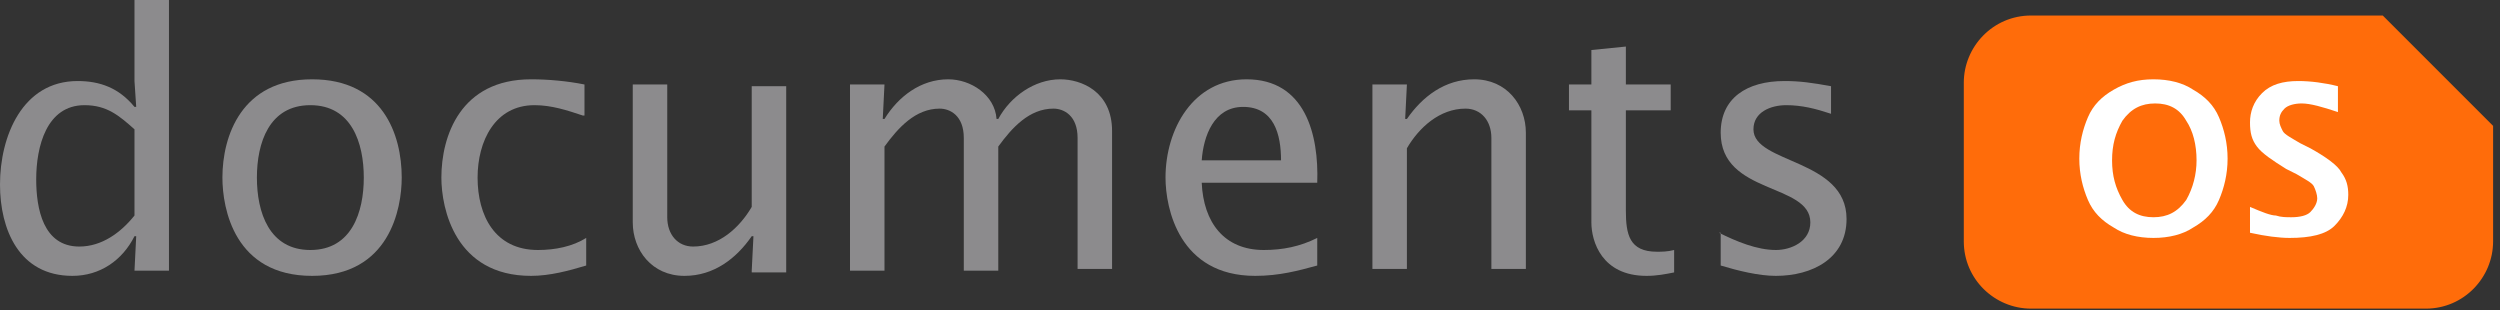 <?xml version="1.0" encoding="UTF-8" standalone="no"?>
<svg xmlns="http://www.w3.org/2000/svg" xmlns:xlink="http://www.w3.org/1999/xlink" xmlns:serif="http://www.serif.com/" width="100%" height="100%" viewBox="0 0 145 18" version="1.1" xml:space="preserve" style="fill-rule:evenodd;clip-rule:evenodd;stroke-linejoin:round;stroke-miterlimit:2;">
    <rect x="0" y="0" width="145" height="18" fill="#333333" stroke="none"/>
    <g transform="matrix(1,0,0,1,8.88178e-16,-1.5)">
        <g>
            <g>
                <path d="M7.9,15.2L7.8,15.2C7.1,16.6 5.8,17.5 4.2,17.5C1.1,17.5 -0,14.8 -0,12.2C-0,9.4 1.3,6.2 4.5,6.2C5.8,6.2 6.9,6.6 7.8,7.7L7.9,7.7L7.8,6.2L7.8,1.5L9.8,1.5L9.8,17.2L7.8,17.2L7.9,15.2ZM7.8,9C6.9,8.2 6.2,7.6 4.9,7.6C2.7,7.6 2.1,10 2.1,11.9C2.1,13.6 2.5,15.8 4.6,15.8C5.9,15.8 7,15 7.8,14L7.8,9Z" style="fill:rgb(140,139,141);fill-rule:nonzero;"></path>
                <path d="M12.9,11.8C12.9,9.4 14,6.1 18.1,6.1C22.2,6.1 23.3,9.3 23.3,11.8C23.3,13.6 22.6,17.5 18.1,17.5C13.6,17.5 12.9,13.6 12.9,11.8ZM21.1,11.8C21.1,9.8 20.4,7.6 18,7.6C15.6,7.6 14.9,9.8 14.9,11.8C14.9,13.8 15.6,16 18,16C20.4,16 21.1,13.8 21.1,11.8Z" style="fill:rgb(140,139,141);fill-rule:nonzero;"></path>
                <path d="M33.8,8.2C32.9,7.9 32,7.6 31,7.6C28.7,7.6 27.7,9.7 27.7,11.8C27.7,14 28.7,16 31.2,16C32.2,16 33.2,15.8 34,15.3L34,16.9C33,17.2 31.9,17.5 30.8,17.5C26.4,17.5 25.6,13.6 25.6,11.8C25.6,9.4 26.7,6.1 30.8,6.1C31.8,6.1 32.9,6.2 33.9,6.4L33.9,8.2L33.8,8.2Z" style="fill:rgb(140,139,141);fill-rule:nonzero;"></path>
                <path d="M43.6,17.2L43.7,15.2L43.6,15.2C42.7,16.5 41.4,17.5 39.7,17.5C37.8,17.5 36.7,16 36.7,14.4L36.7,6.4L38.7,6.4L38.7,14.1C38.7,15.1 39.3,15.8 40.2,15.8C41.7,15.8 42.9,14.7 43.6,13.5L43.6,6.5L45.6,6.5L45.6,17.3L43.6,17.3L43.6,17.2Z" style="fill:rgb(140,139,141);fill-rule:nonzero;"></path>
                <path d="M51.2,8.4L51.3,8.4C52.1,7.1 53.4,6.1 55,6.1C56.3,6.1 57.7,7 57.8,8.4L57.9,8.4C58.6,7.1 60,6.1 61.5,6.1C62.7,6.1 64.5,6.8 64.5,9.1L64.5,17.1L62.5,17.1L62.5,9.5C62.5,8.2 61.7,7.8 61.1,7.8C59.7,7.8 58.7,8.9 57.9,10L57.9,17.2L55.9,17.2L55.9,9.5C55.9,8.2 55.1,7.8 54.5,7.8C53.1,7.8 52.1,8.9 51.3,10L51.3,17.2L49.3,17.2L49.3,6.4L51.3,6.4L51.2,8.4Z" style="fill:rgb(140,139,141);fill-rule:nonzero;"></path>
                <path d="M69.7,12.1C69.8,14.4 71,16 73.3,16C74.4,16 75.4,15.8 76.4,15.3L76.4,16.9C75.3,17.2 74.2,17.5 72.8,17.5C68.4,17.5 67.6,13.6 67.6,11.8C67.6,9 69.2,6.1 72.3,6.1C75.7,6.1 76.5,9.3 76.4,12.1L69.7,12.1ZM74.3,10.8C74.3,9.3 73.9,7.7 72.1,7.7C70.4,7.7 69.8,9.4 69.7,10.8L74.3,10.8Z" style="fill:rgb(140,139,141);fill-rule:nonzero;"></path>
                <path d="M81.5,8.4L81.6,8.4C82.5,7.1 83.8,6.1 85.5,6.1C87.4,6.1 88.5,7.6 88.5,9.2L88.5,17.1L86.5,17.1L86.5,9.5C86.5,8.5 85.9,7.8 85,7.8C83.5,7.8 82.3,8.9 81.6,10.1L81.6,17.1L79.6,17.1L79.6,6.4L81.6,6.4L81.5,8.4Z" style="fill:rgb(140,139,141);fill-rule:nonzero;"></path>
                <path d="M96.9,6.4L96.9,7.9L94.3,7.9L94.3,13.7C94.3,15.1 94.5,16.1 96.1,16.1C96.4,16.1 96.7,16.1 97.1,16L97.1,17.3C96.6,17.4 96.1,17.5 95.5,17.5C92.9,17.5 92.3,15.5 92.3,14.4L92.3,7.9L91,7.9L91,6.4L92.3,6.4L92.3,4.4L94.3,4.2L94.3,6.4L96.9,6.4Z" style="fill:rgb(140,139,141);fill-rule:nonzero;"></path>
                <path d="M99.7,15C100.7,15.5 101.9,16 103,16C103.9,16 105,15.5 105,14.4C105,12.1 99.8,12.8 99.8,9.2C99.8,7.2 101.3,6.2 103.5,6.2C104.4,6.2 105.1,6.3 106.2,6.5L106.2,8.1C105.3,7.8 104.5,7.6 103.6,7.6C102.7,7.6 101.7,8 101.7,9C101.7,11 107.1,10.7 107.1,14.2C107.1,16.5 105.1,17.5 103,17.5C102,17.5 100.8,17.2 99.8,16.9L99.8,15L99.7,15Z" style="fill:rgb(140,139,141);fill-rule:nonzero;"></path>
            </g>
            <g>
                <path d="M138.2,2.4L117.8,2.4C115.6,2.4 113.9,4.2 113.9,6.3L113.9,15.5C113.9,17.7 115.7,19.4 117.8,19.4L140.7,19.4C142.9,19.4 144.6,17.6 144.6,15.5L144.6,8.8L138.2,2.4Z" style="fill:rgb(255,108,10);fill-rule:nonzero;"></path>
                <g>
                    <g>
                        <path d="M124.9,15.3C124,15.3 123.2,15.1 122.6,14.7C121.9,14.3 121.4,13.8 121.1,13.1C120.8,12.4 120.6,11.6 120.6,10.7C120.6,9.8 120.8,9 121.1,8.3C121.4,7.6 121.9,7.1 122.6,6.7C123.3,6.3 124,6.1 124.9,6.1C125.8,6.1 126.6,6.3 127.2,6.7C127.9,7.1 128.4,7.6 128.7,8.3C129,9 129.2,9.8 129.2,10.7C129.2,11.6 129,12.4 128.7,13.1C128.4,13.8 127.9,14.3 127.2,14.7C126.6,15.1 125.8,15.3 124.9,15.3ZM124.9,14.1C125.7,14.1 126.3,13.8 126.8,13.1C127.2,12.4 127.4,11.6 127.4,10.8C127.4,9.9 127.2,9.1 126.8,8.5C126.4,7.8 125.8,7.5 125,7.5C124.2,7.5 123.6,7.8 123.1,8.5C122.7,9.2 122.5,9.9 122.5,10.8C122.5,11.7 122.7,12.4 123.1,13.1C123.5,13.8 124.1,14.1 124.9,14.1Z" style="fill:white;fill-rule:nonzero;"></path>
                        <path d="M130.5,15L130.5,13.5C131.2,13.8 131.7,14 132,14C132.3,14.1 132.6,14.1 132.9,14.1C133.4,14.1 133.8,14 134,13.8C134.2,13.6 134.4,13.3 134.4,13C134.4,12.8 134.3,12.5 134.2,12.3C134.1,12.1 133.7,11.9 133.2,11.6L132.6,11.3C131.8,10.8 131.2,10.4 130.9,10C130.6,9.6 130.5,9.2 130.5,8.6C130.5,8 130.7,7.4 131.2,6.9C131.7,6.4 132.4,6.2 133.3,6.2C134,6.2 134.8,6.3 135.6,6.5L135.6,8C134.7,7.7 134,7.5 133.5,7.5C133.1,7.5 132.7,7.6 132.5,7.8C132.3,8 132.2,8.2 132.2,8.5C132.2,8.7 132.3,8.9 132.4,9.1C132.5,9.3 132.9,9.5 133.4,9.8L134,10.1C134.9,10.6 135.6,11.1 135.8,11.5C136.1,11.9 136.2,12.3 136.2,12.8C136.2,13.5 135.9,14.1 135.4,14.6C134.9,15.1 134,15.3 132.8,15.3C132.2,15.3 131.4,15.2 130.5,15Z" style="fill:white;fill-rule:nonzero;"></path>
                    </g>
                </g>
            </g>
        </g>
    </g>
</svg>
